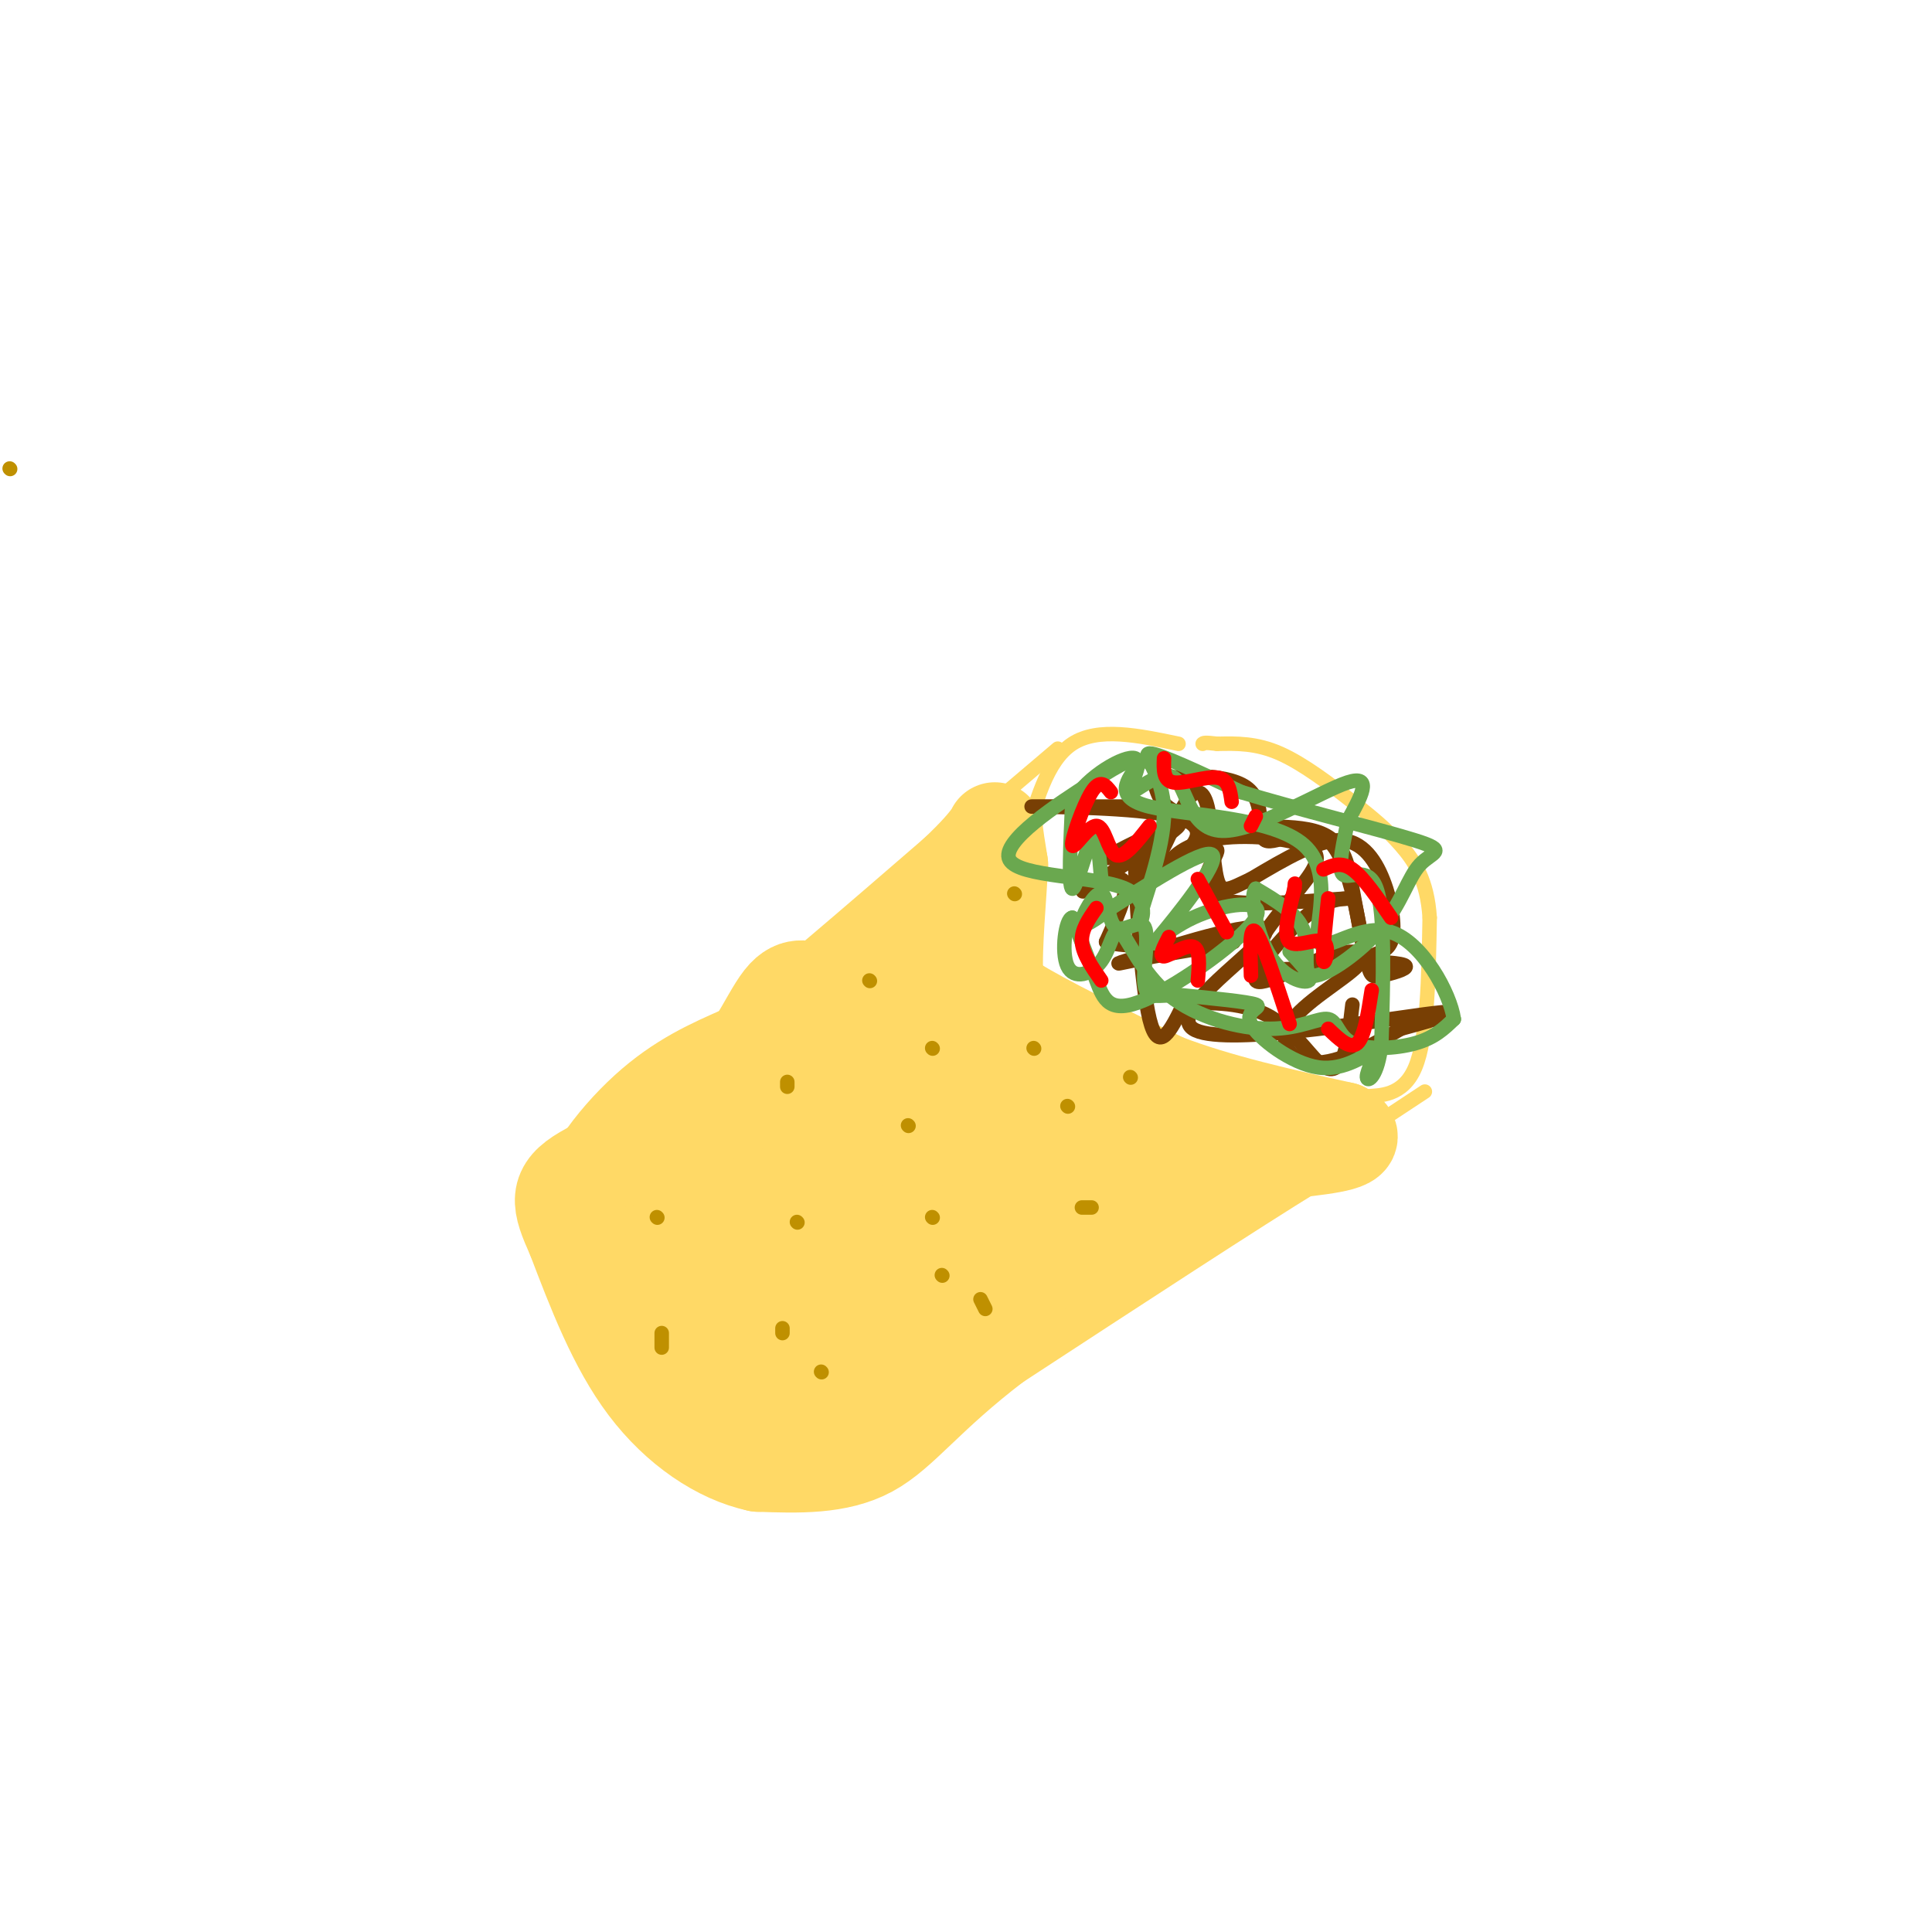 <svg viewBox='0 0 400 400' version='1.1' xmlns='http://www.w3.org/2000/svg' xmlns:xlink='http://www.w3.org/1999/xlink'><g fill='none' stroke='rgb(191,144,0)' stroke-width='3' stroke-linecap='round' stroke-linejoin='round'><path d='M2,97c0.000,0.000 0.100,0.100 0.1,0.1'/></g>
<g fill='none' stroke='rgb(255,217,102)' stroke-width='3' stroke-linecap='round' stroke-linejoin='round'><path d='M244,154c-8.333,-1.750 -16.667,-3.500 -22,0c-5.333,3.500 -7.667,12.250 -10,21'/><path d='M212,175c-2.507,6.088 -3.775,10.807 -3,16c0.775,5.193 3.593,10.860 8,16c4.407,5.140 10.402,9.754 20,13c9.598,3.246 22.799,5.123 36,7'/><path d='M273,227c7.274,1.071 7.458,0.250 10,0c2.542,-0.250 7.440,0.071 10,-6c2.560,-6.071 2.780,-18.536 3,-31'/><path d='M296,190c-0.486,-7.801 -3.203,-11.802 -6,-15c-2.797,-3.198 -5.676,-5.592 -10,-9c-4.324,-3.408 -10.093,-7.831 -15,-10c-4.907,-2.169 -8.954,-2.085 -13,-2'/><path d='M252,154c-2.667,-0.333 -2.833,-0.167 -3,0'/><path d='M219,155c0.000,0.000 -60.000,51.000 -60,51'/><path d='M159,206c-12.978,9.889 -15.422,9.111 -22,15c-6.578,5.889 -17.289,18.444 -28,31'/><path d='M295,226c0.000,0.000 -94.000,62.000 -94,62'/><path d='M201,288c-21.893,13.452 -29.625,16.083 -36,17c-6.375,0.917 -11.393,0.119 -16,-3c-4.607,-3.119 -8.804,-8.560 -13,-14'/><path d='M136,288c-4.956,-4.356 -10.844,-8.244 -15,-13c-4.156,-4.756 -6.578,-10.378 -9,-16'/><path d='M112,259c-1.667,-3.333 -1.333,-3.667 -1,-4'/></g>
<g fill='none' stroke='rgb(255,217,102)' stroke-width='20' stroke-linecap='round' stroke-linejoin='round'><path d='M141,257c0.000,0.000 -20.000,-6.000 -20,-6'/><path d='M121,251c-1.111,-5.067 6.111,-14.733 13,-21c6.889,-6.267 13.444,-9.133 20,-12'/><path d='M154,218c10.667,-8.167 27.333,-22.583 44,-37'/><path d='M198,181c8.578,-8.067 8.022,-9.733 8,-9c-0.022,0.733 0.489,3.867 1,7'/><path d='M207,179c-0.244,5.933 -1.356,17.267 -1,23c0.356,5.733 2.178,5.867 4,6'/><path d='M210,208c5.833,3.667 18.417,9.833 31,16'/><path d='M241,224c11.333,4.333 24.167,7.167 37,10'/><path d='M278,234c4.500,2.333 -2.750,3.167 -10,4'/><path d='M268,238c-12.000,7.333 -37.000,23.667 -62,40'/><path d='M206,278c-14.400,10.978 -19.400,18.422 -26,22c-6.600,3.578 -14.800,3.289 -23,3'/><path d='M157,303c-8.022,-1.711 -16.578,-7.489 -23,-16c-6.422,-8.511 -10.711,-19.756 -15,-31'/><path d='M119,256c-3.228,-7.168 -3.797,-9.588 2,-13c5.797,-3.412 17.959,-7.818 26,-15c8.041,-7.182 11.959,-17.142 15,-21c3.041,-3.858 5.203,-1.616 8,-2c2.797,-0.384 6.228,-3.396 2,3c-4.228,6.396 -16.114,22.198 -28,38'/><path d='M144,246c-7.238,15.684 -11.332,35.895 -9,33c2.332,-2.895 11.089,-28.895 14,-27c2.911,1.895 -0.026,31.684 1,43c1.026,11.316 6.013,4.158 11,-3'/><path d='M161,292c5.564,-6.986 13.973,-22.949 12,-20c-1.973,2.949 -14.328,24.812 -10,24c4.328,-0.812 25.339,-24.298 31,-29c5.661,-4.702 -4.029,9.379 -9,17c-4.971,7.621 -5.223,8.783 3,0c8.223,-8.783 24.921,-27.509 31,-35c6.079,-7.491 1.540,-3.745 -3,0'/><path d='M216,249c-3.064,3.278 -9.224,11.472 -5,8c4.224,-3.472 18.833,-18.611 17,-18c-1.833,0.611 -20.109,16.972 -20,17c0.109,0.028 18.603,-16.278 23,-18c4.397,-1.722 -5.301,11.139 -15,24'/><path d='M216,262c3.778,-0.831 20.723,-14.908 26,-19c5.277,-4.092 -1.115,1.801 -11,6c-9.885,4.199 -23.265,6.705 -28,2c-4.735,-4.705 -0.826,-16.622 3,-25c3.826,-8.378 7.569,-13.217 -3,-1c-10.569,12.217 -35.448,41.491 -42,47c-6.552,5.509 5.224,-12.745 17,-31'/><path d='M178,241c-3.233,6.120 -19.815,36.919 -21,33c-1.185,-3.919 13.027,-42.555 18,-49c4.973,-6.445 0.707,19.301 1,21c0.293,1.699 5.147,-20.651 10,-43'/><path d='M186,203c2.964,-5.867 5.375,0.967 5,9c-0.375,8.033 -3.534,17.267 -3,13c0.534,-4.267 4.762,-22.033 7,-21c2.238,1.033 2.486,20.864 4,32c1.514,11.136 4.292,13.575 7,15c2.708,1.425 5.345,1.836 8,-3c2.655,-4.836 5.327,-14.918 8,-25'/><path d='M222,223c1.885,-3.226 2.598,1.207 -5,10c-7.598,8.793 -23.507,21.944 -28,24c-4.493,2.056 2.431,-6.984 4,-8c1.569,-1.016 -2.215,5.992 -6,13'/></g>
<g fill='none' stroke='rgb(191,144,0)' stroke-width='3' stroke-linecap='round' stroke-linejoin='round'><path d='M163,224c0.000,0.000 0.000,1.000 0,1'/><path d='M180,203c0.000,0.000 0.100,0.100 0.1,0.1'/><path d='M188,233c0.000,0.000 0.100,0.100 0.1,0.1'/><path d='M221,229c0.000,0.000 0.100,0.100 0.1,0.1'/><path d='M214,217c0.000,0.000 0.100,0.100 0.1,0.1'/><path d='M234,223c0.000,0.000 0.100,0.100 0.1,0.1'/><path d='M226,250c0.000,0.000 -2.000,0.000 -2,0'/><path d='M170,284c0.000,0.000 0.100,0.100 0.1,0.1'/><path d='M137,279c0.000,0.000 0.000,-3.000 0,-3'/><path d='M136,252c0.000,0.000 0.100,0.100 0.1,0.1'/><path d='M165,253c0.000,0.000 0.100,0.100 0.1,0.1'/><path d='M195,264c0.000,0.000 0.100,0.100 0.1,0.1'/><path d='M162,276c0.000,0.000 0.000,-1.000 0,-1'/><path d='M193,252c0.000,0.000 0.100,0.100 0.1,0.1'/><path d='M204,271c0.000,0.000 -1.000,-2.000 -1,-2'/><path d='M193,217c0.000,0.000 0.100,0.100 0.1,0.1'/><path d='M210,185c0.000,0.000 0.100,0.100 0.1,0.1'/></g>
<g fill='none' stroke='rgb(120,63,4)' stroke-width='3' stroke-linecap='round' stroke-linejoin='round'><path d='M236,167c-12.476,-0.018 -24.952,-0.036 -22,0c2.952,0.036 21.333,0.125 29,2c7.667,1.875 4.619,5.536 2,8c-2.619,2.464 -4.810,3.732 -7,5'/><path d='M238,182c-0.853,-0.518 0.515,-4.314 -2,-5c-2.515,-0.686 -8.914,1.739 -6,0c2.914,-1.739 15.142,-7.641 14,-6c-1.142,1.641 -15.654,10.827 -19,13c-3.346,2.173 4.472,-2.665 7,-2c2.528,0.665 -0.236,6.832 -3,13'/><path d='M229,195c6.201,1.875 23.204,0.063 26,0c2.796,-0.063 -8.617,1.622 -16,3c-7.383,1.378 -10.738,2.449 -3,0c7.738,-2.449 26.569,-8.419 26,-5c-0.569,3.419 -20.538,16.228 -15,20c5.538,3.772 36.582,-1.494 48,-3c11.418,-1.506 3.209,0.747 -5,3'/><path d='M290,213c-4.026,2.358 -11.591,6.754 -17,7c-5.409,0.246 -8.663,-3.657 -6,-8c2.663,-4.343 11.241,-9.125 14,-12c2.759,-2.875 -0.302,-3.843 -6,-2c-5.698,1.843 -14.034,6.496 -15,5c-0.966,-1.496 5.438,-9.142 10,-13c4.562,-3.858 7.281,-3.929 10,-4'/><path d='M280,186c-4.949,0.058 -22.322,2.204 -28,0c-5.678,-2.204 0.339,-8.757 0,-10c-0.339,-1.243 -7.035,2.825 -9,3c-1.965,0.175 0.802,-3.544 7,-5c6.198,-1.456 15.826,-0.648 20,1c4.174,1.648 2.893,4.136 -1,9c-3.893,4.864 -10.398,12.104 -9,15c1.398,2.896 10.699,1.448 20,0'/><path d='M280,199c5.851,0.108 10.478,0.377 11,1c0.522,0.623 -3.062,1.601 -5,2c-1.938,0.399 -2.232,0.219 -3,-3c-0.768,-3.219 -2.012,-9.478 -3,-15c-0.988,-5.522 -1.721,-10.308 -8,-12c-6.279,-1.692 -18.106,-0.288 -19,0c-0.894,0.288 9.144,-0.538 9,-1c-0.144,-0.462 -10.470,-0.561 -16,-2c-5.530,-1.439 -6.265,-4.220 -7,-7'/><path d='M239,162c3.160,-1.612 14.559,-2.141 19,1c4.441,3.141 1.923,9.952 4,11c2.077,1.048 8.750,-3.669 13,0c4.250,3.669 6.076,15.722 7,21c0.924,5.278 0.947,3.782 2,3c1.053,-0.782 3.138,-0.849 4,-3c0.862,-2.151 0.501,-6.387 -1,-11c-1.501,-4.613 -4.143,-9.604 -9,-10c-4.857,-0.396 -11.928,3.802 -19,8'/><path d='M259,182c-4.458,2.083 -6.104,3.290 -7,0c-0.896,-3.290 -1.043,-11.075 -2,-15c-0.957,-3.925 -2.723,-3.988 -5,0c-2.277,3.988 -5.064,12.028 -7,12c-1.936,-0.028 -3.021,-8.123 -3,-2c0.021,6.123 1.149,26.464 3,34c1.851,7.536 4.426,2.268 7,-3'/><path d='M245,208c4.340,-0.598 11.689,-0.593 17,2c5.311,2.593 8.584,7.775 11,10c2.416,2.225 3.976,1.493 5,-1c1.024,-2.493 1.512,-6.746 2,-11'/></g>
<g fill='none' stroke='rgb(106,168,79)' stroke-width='3' stroke-linecap='round' stroke-linejoin='round'><path d='M228,182c-0.400,-4.889 -0.800,-9.778 -2,-8c-1.200,1.778 -3.200,10.222 -4,10c-0.800,-0.222 -0.400,-9.111 0,-18'/><path d='M222,166c3.138,-5.358 10.982,-9.752 13,-9c2.018,0.752 -1.791,6.652 -1,7c0.791,0.348 6.181,-4.855 9,-3c2.819,1.855 3.067,10.769 10,11c6.933,0.231 20.552,-8.220 26,-10c5.448,-1.780 2.724,3.110 0,8'/><path d='M279,170c-0.631,3.929 -2.208,9.750 -1,11c1.208,1.250 5.202,-2.071 7,3c1.798,5.071 1.399,18.536 1,32'/><path d='M286,216c-0.699,6.923 -2.945,8.231 -3,7c-0.055,-1.231 2.082,-5.001 1,-5c-1.082,0.001 -5.383,3.774 -11,3c-5.617,-0.774 -12.551,-6.093 -14,-9c-1.449,-2.907 2.586,-3.402 1,-4c-1.586,-0.598 -8.793,-1.299 -16,-2'/><path d='M244,206c-4.151,0.004 -6.529,1.014 -7,-2c-0.471,-3.014 0.965,-10.051 0,-12c-0.965,-1.949 -4.331,1.189 -6,0c-1.669,-1.189 -1.642,-6.705 -3,-7c-1.358,-0.295 -4.102,4.630 -4,6c0.102,1.370 3.051,-0.815 6,-3'/><path d='M230,188c6.385,-4.032 19.349,-12.612 21,-11c1.651,1.612 -8.010,13.417 -11,17c-2.990,3.583 0.690,-1.057 7,-4c6.310,-2.943 15.248,-4.191 13,0c-2.248,4.191 -15.682,13.821 -23,17c-7.318,3.179 -8.519,-0.092 -10,-4c-1.481,-3.908 -3.240,-8.454 -5,-13'/><path d='M222,190c-1.382,0.170 -2.338,7.093 -1,10c1.338,2.907 4.971,1.796 7,-1c2.029,-2.796 2.453,-7.278 4,-6c1.547,1.278 4.219,8.314 10,13c5.781,4.686 14.673,7.021 21,7c6.327,-0.021 10.088,-2.397 12,-2c1.912,0.397 1.976,3.569 5,5c3.024,1.431 9.007,1.123 13,0c3.993,-1.123 5.997,-3.062 8,-5'/><path d='M301,211c-0.710,-5.270 -6.486,-15.945 -13,-18c-6.514,-2.055 -13.767,4.511 -15,2c-1.233,-2.511 3.553,-14.099 -3,-20c-6.553,-5.901 -24.444,-6.115 -32,-8c-7.556,-1.885 -4.778,-5.443 -2,-9'/><path d='M236,158c-1.158,-1.407 -3.051,-0.426 -10,4c-6.949,4.426 -18.952,12.296 -17,16c1.952,3.704 17.860,3.241 24,6c6.140,2.759 2.512,8.740 3,6c0.488,-2.740 5.093,-14.199 5,-22c-0.093,-7.801 -4.884,-11.943 -3,-12c1.884,-0.057 10.442,3.972 19,8'/><path d='M257,164c10.963,3.359 28.872,7.756 36,10c7.128,2.244 3.476,2.336 1,5c-2.476,2.664 -3.777,7.900 -8,13c-4.223,5.100 -11.368,10.065 -14,10c-2.632,-0.065 -0.752,-5.162 -2,-9c-1.248,-3.838 -5.624,-6.419 -10,-9'/><path d='M260,184c-1.393,1.405 0.125,9.417 3,14c2.875,4.583 7.107,5.738 8,5c0.893,-0.738 -1.554,-3.369 -4,-6'/></g>
<g fill='none' stroke='rgb(255,0,0)' stroke-width='3' stroke-linecap='round' stroke-linejoin='round'><path d='M238,171c-2.683,3.424 -5.365,6.848 -7,6c-1.635,-0.848 -2.222,-5.970 -4,-6c-1.778,-0.030 -4.748,5.030 -5,4c-0.252,-1.030 2.214,-8.152 4,-11c1.786,-2.848 2.893,-1.424 4,0'/><path d='M275,186c-0.637,6.012 -1.274,12.024 -1,13c0.274,0.976 1.458,-3.083 0,-4c-1.458,-0.917 -5.560,1.310 -7,0c-1.440,-1.310 -0.220,-6.155 1,-11'/><path d='M268,184c0.167,-1.833 0.083,-0.917 0,0'/><path d='M260,169c0.000,0.000 -1.000,2.000 -1,2'/><path d='M242,194c-1.067,2.067 -2.133,4.133 -1,4c1.133,-0.133 4.467,-2.467 6,-2c1.533,0.467 1.267,3.733 1,7'/><path d='M275,213c2.250,2.167 4.500,4.333 6,3c1.500,-1.333 2.250,-6.167 3,-11'/><path d='M288,190c-2.833,-4.167 -5.667,-8.333 -8,-10c-2.333,-1.667 -4.167,-0.833 -6,0'/><path d='M254,193c0.000,0.000 -6.000,-11.000 -6,-11'/><path d='M227,188c-1.583,2.250 -3.167,4.500 -3,7c0.167,2.500 2.083,5.250 4,8'/><path d='M267,212c-2.833,-8.667 -5.667,-17.333 -7,-19c-1.333,-1.667 -1.167,3.667 -1,9'/><path d='M241,157c-0.089,2.333 -0.178,4.667 2,5c2.178,0.333 6.622,-1.333 9,-1c2.378,0.333 2.689,2.667 3,5'/></g>
</svg>
